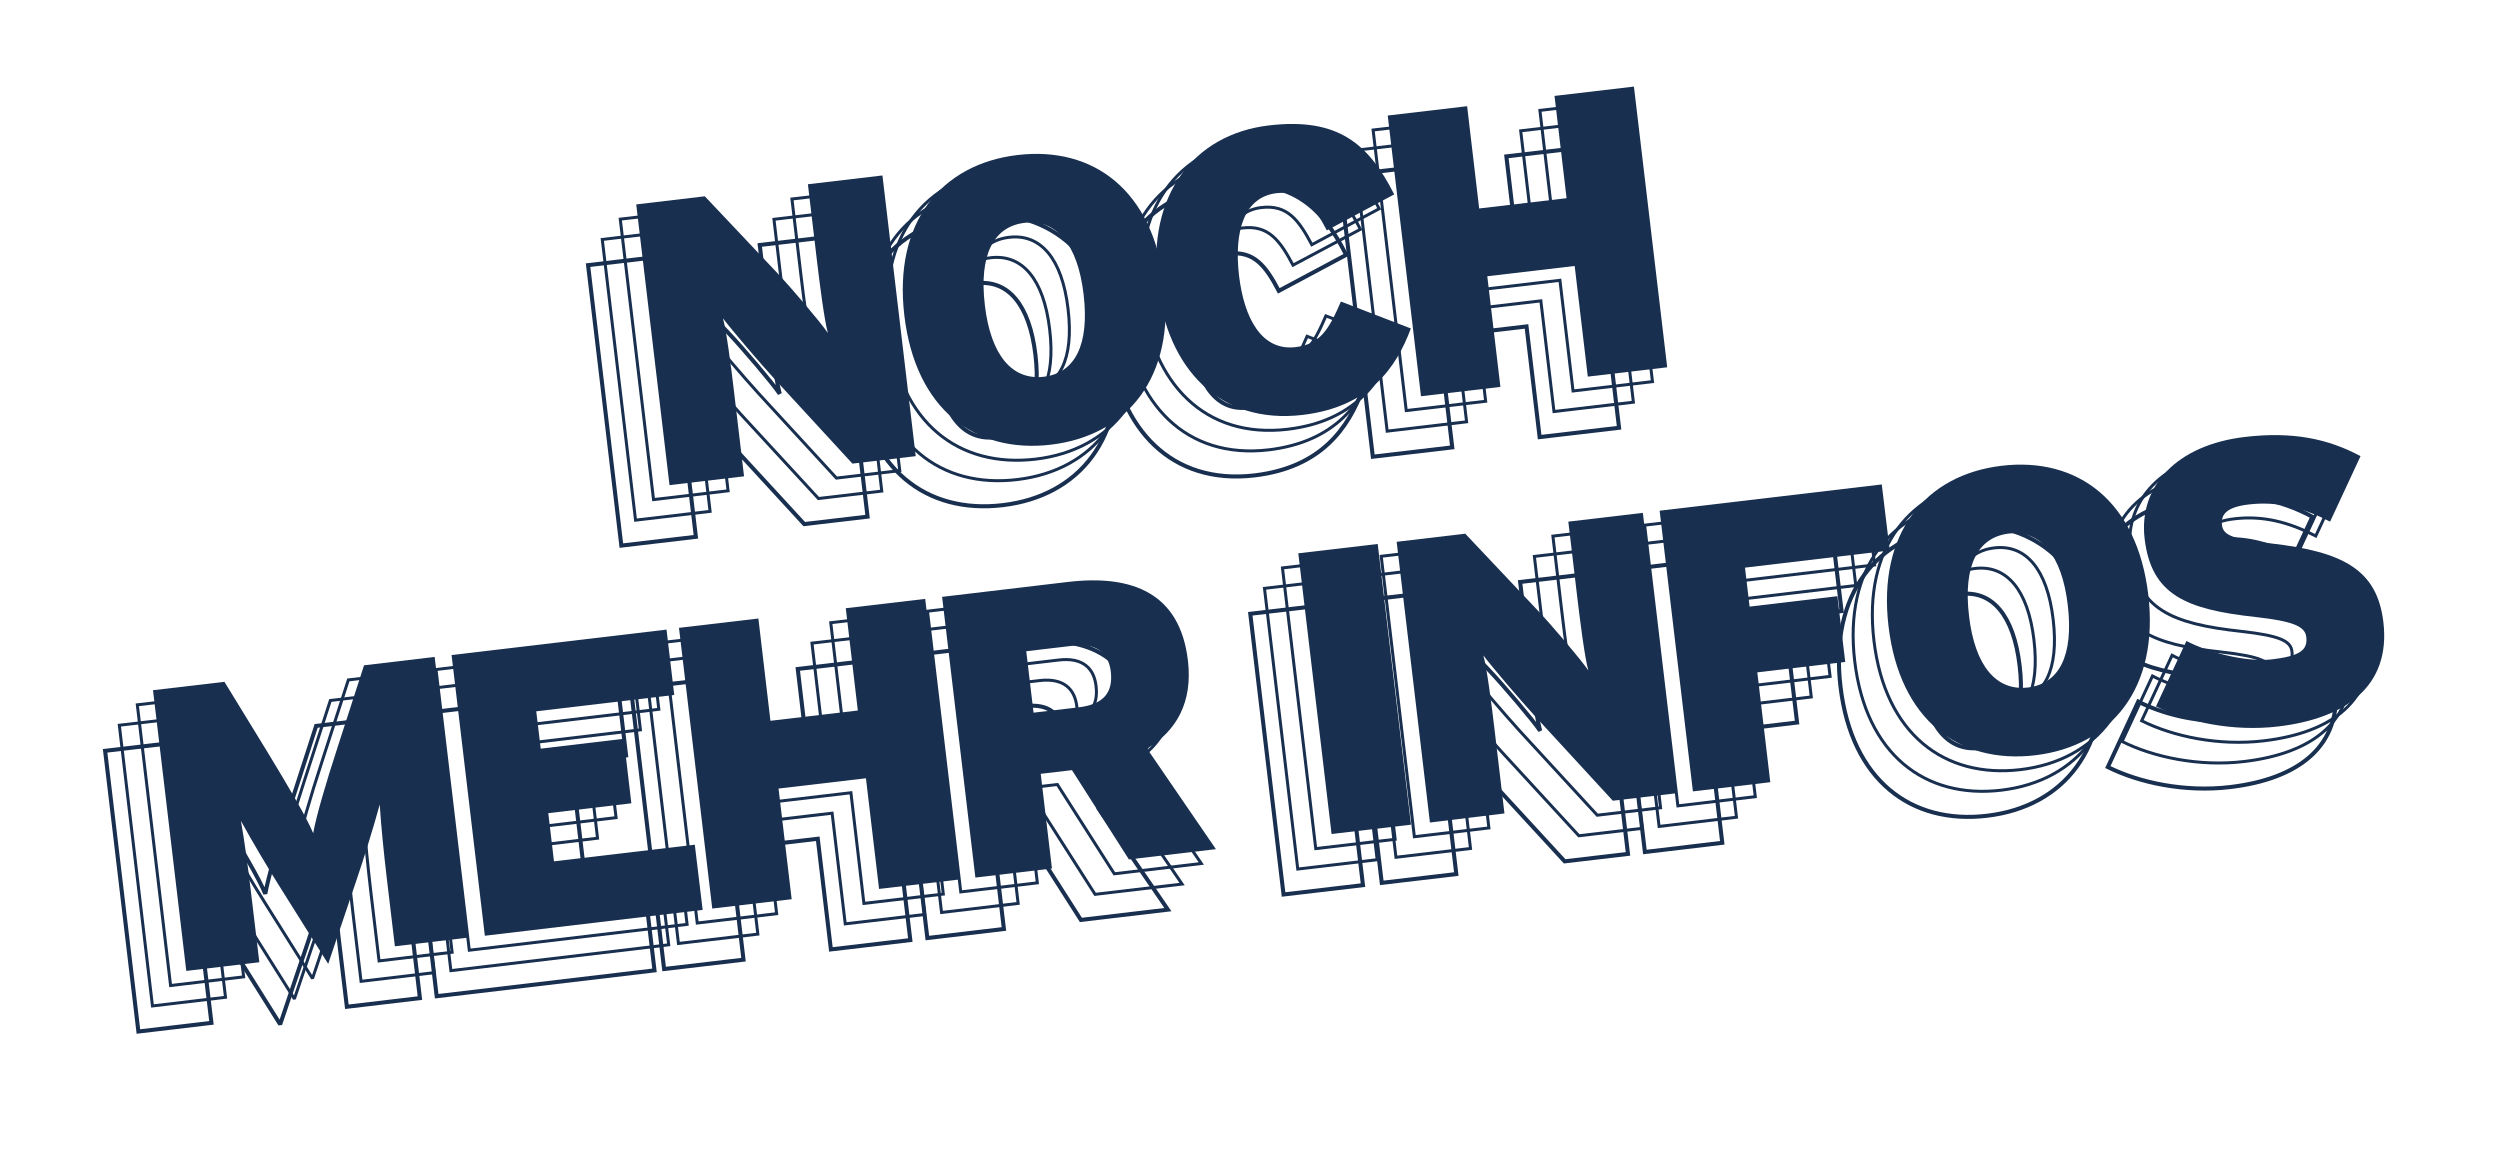 <?xml version="1.0" encoding="utf-8"?>
<!-- Generator: Adobe Illustrator 26.0.3, SVG Export Plug-In . SVG Version: 6.00 Build 0)  -->
<svg version="1.1" xmlns="http://www.w3.org/2000/svg" xmlns:xlink="http://www.w3.org/1999/xlink" x="0px" y="0px"
	 viewBox="0 0 1848 854" style="enable-background:new 0 0 1848 854;" xml:space="preserve">
<style type="text/css">
	.st0{display:none;fill:#0000FF;stroke:#000000;stroke-miterlimit:10;}
	.st1{fill:none;stroke:#182F4F;stroke-width:3;stroke-miterlimit:2.268;}
	.st2{fill:none;stroke:#182F4F;stroke-width:2.223;stroke-miterlimit:2.268;}
	.st3{fill:#182F4F;}
</style>
<g id="Ebene_1">
	<rect x="-2369.5" y="-2443.5" class="st0" width="2048" height="1219"/>
	<g>
		<path class="st1" d="M310.4,737.8l-54,6.4l-5.9-49.5c-2.4-20.5-4.3-39.2-5.3-55.3c-4.4,16.2-12.2,41.4-17.6,57.1l-20.5,60.7
			L173.1,703c-8.9-14-22.4-36.7-30.4-51.4c2.8,15.9,5.3,34.5,7.7,55l5.9,49.5l-54,6.4L77.7,555l52.8-6.2l32.1,52.4
			c15.3,25.2,28.9,48.3,33.5,59.5c2.2-12.3,9-35.9,18.7-65.6l18.9-58.5l52.2-6.2L310.4,737.8z"/>
		<path class="st1" d="M483.8,717.3l-161,19.1l-24.6-207.5l158.9-18.8l5.7,48.3l-102,12.1l3.3,27.6l61.4-7.3l5.6,47.7l-61.4,7.3
			l4.2,35.6L478.1,669L483.8,717.3z"/>
		<path class="st1" d="M672.9,694.9l-58.7,6.9l-9.7-81.8l-64.6,7.6l9.7,81.8l-58.7,6.9L466.4,509l58.7-6.9l8.9,75.6l64.6-7.6
			l-8.9-75.6l58.7-6.9L672.9,694.9z"/>
		<path class="st1" d="M863.3,672.4l-64.3,7.6l-42.1-66l-23.1,2.7l8.3,70l-56.6,6.7l-24.6-207.5l92.8-11c48.6-5.8,83.1,8.8,88.9,58
			c3.7,31.1-8.6,52.1-30.2,65.2L863.3,672.4z M785.5,541.2c-1.5-13-9.7-21.4-27.8-19.2l-34.7,4.1l5.4,45.4l33.8-4
			C780.8,565.2,787.3,556.1,785.5,541.2z"/>
	</g>
	<g>
		<path class="st2" d="M320.9,719l-54,6.4l-5.9-49.5c-2.4-20.5-4.3-39.2-5.3-55.3c-4.4,16.2-12.2,41.4-17.6,57.1l-20.5,60.7
			l-34.1-54.3c-8.9-14-22.4-36.7-30.4-51.4c2.8,15.9,5.3,34.5,7.7,55l5.9,49.5l-54,6.4L88.2,536.1l52.8-6.2l32.1,52.4
			c15.3,25.2,28.9,48.3,33.5,59.5c2.2-12.3,9-35.9,18.7-65.6l18.9-58.4l52.2-6.2L320.9,719z"/>
		<path class="st2" d="M494.3,698.4l-161,19.1L308.8,510l158.9-18.8l5.7,48.3l-102,12.1l3.3,27.6l61.4-7.3l5.6,47.7l-61.4,7.3
			l4.2,35.6l104-12.3L494.3,698.4z"/>
		<path class="st2" d="M683.5,676l-58.7,6.9l-9.7-81.8l-64.6,7.6l9.7,81.8l-58.7,6.9l-24.6-207.5l58.7-6.9l8.9,75.6l64.6-7.6
			l-8.9-75.6l58.7-6.9L683.5,676z"/>
		<path class="st2" d="M873.8,653.5l-64.3,7.6l-42.1-66l-23.1,2.7l8.3,70l-56.6,6.7l-24.6-207.5l92.8-11c48.6-5.8,83.1,8.8,88.9,58
			c3.7,31.1-8.6,52.1-30.2,65.2L873.8,653.5z M796,522.3c-1.5-13-9.7-21.4-27.8-19.2l-34.7,4.1l5.4,45.4l33.8-4
			C791.4,546.3,797.8,537.2,796,522.3z"/>
	</g>
	<g>
		<path class="st2" d="M334.2,703.9l-54,6.4l-5.9-49.5c-2.4-20.5-4.3-39.2-5.3-55.3c-4.4,16.2-12.2,41.4-17.6,57.1L231,723.3
			L196.9,669c-8.9-14-22.4-36.7-30.4-51.4c2.8,15.9,5.3,34.5,7.7,55l5.9,49.5l-54,6.4L101.5,521l52.8-6.2l32.1,52.4
			c15.3,25.2,28.9,48.3,33.5,59.5c2.2-12.3,9-35.9,18.7-65.6l18.9-58.5l52.2-6.2L334.2,703.9z"/>
		<path class="st2" d="M507.9,683.3l-161,19.1l-24.6-207.5L481.3,476l5.7,48.3l-102,12.1l3.3,27.6l61.4-7.3l5.7,47.7l-61.4,7.3
			l4.2,35.6L502.2,635L507.9,683.3z"/>
		<path class="st2" d="M697.3,660.9l-58.7,6.9L629,586l-64.6,7.6l9.7,81.8l-58.7,6.9l-24.6-207.5l58.7-6.9l8.9,75.6l64.6-7.6
			l-8.9-75.6l58.7-6.9L697.3,660.9z"/>
		<path class="st2" d="M888,638.3l-64.3,7.6l-42.1-66l-23.1,2.7l8.3,70l-56.6,6.7l-24.6-207.5l92.8-11c48.6-5.8,83.1,8.8,88.9,58
			c3.7,31.1-8.6,52.1-30.2,65.2L888,638.3z M810.2,507.1c-1.5-13-9.7-21.4-27.8-19.2l-34.7,4.1l5.4,45.4l33.8-4
			C805.5,531.1,812,522,810.2,507.1z"/>
	</g>
	<g>
		<path class="st3" d="M345.9,693.1l-54,6.4l-5.9-49.5c-2.4-20.5-4.3-39.2-5.3-55.3c-4.4,16.2-12.2,41.4-17.6,57.1l-20.5,60.7
			l-34.1-54.3c-8.9-14-22.4-36.7-30.4-51.4c2.8,15.9,5.3,34.5,7.7,55l5.9,49.5l-54,6.4l-24.6-207.5l52.8-6.2l32.1,52.4
			c15.3,25.2,28.9,48.3,33.5,59.5c2.2-12.3,9-35.9,18.7-65.6l18.9-58.5l52.2-6.2L345.9,693.1z"/>
		<path class="st3" d="M519.4,672.6l-161,19.1l-24.6-207.5l158.9-18.8l5.7,48.3l-102,12.1l3.3,27.6l61.4-7.3l5.6,47.7l-61.4,7.3
			l4.2,35.6l104.1-12.3L519.4,672.6z"/>
		<path class="st3" d="M708.5,650.2l-58.7,6.9l-9.7-81.8l-64.6,7.6l9.7,81.8l-58.7,6.9l-24.6-207.5l58.7-6.9l8.9,75.6l64.6-7.6
			l-8.9-75.6l58.7-6.9L708.5,650.2z"/>
		<path class="st3" d="M898.8,627.7l-64.3,7.6l-42.1-66l-23.1,2.7l8.3,70l-56.6,6.7l-24.6-207.5l92.8-11c48.6-5.8,83.1,8.8,88.9,58
			c3.7,31.1-8.6,52.1-30.2,65.2L898.8,627.7z M821.1,496.5c-1.5-13-9.7-21.4-27.8-19.2l-34.7,4.1l5.4,45.4l33.8-4
			C816.4,520.5,822.8,511.3,821.1,496.5z"/>
	</g>
	<g>
		<path class="st1" d="M1007.5,654.3l-58.7,6.9l-24.6-207.5l58.7-6.9L1007.5,654.3z"/>
		<path class="st1" d="M1203.4,631.2l-46.8,5.5l-57.6-62.6c-10.7-11.7-31.6-36.2-38.1-44.8c2.6,9,6.1,36.5,8.1,53.4l7.5,63.4
			l-55.1,6.5l-24.6-207.5l50.7-6l52.9,56c11,11.6,32.6,37,38.1,45.1c-2.6-9-6.1-36.5-8.1-53.4l-6.7-56.6l55.1-6.5L1203.4,631.2z"/>
		<path class="st1" d="M1361.3,451.7l-107,12.7l3.4,28.8l64.9-7.7l5.8,48.6l-64.9,7.7l9.6,81.2l-57.2,6.8l-24.6-207.5l164.2-19.4
			L1361.3,451.7z"/>
		<path class="st1" d="M1552.5,484.3c8.2,69.1-27.3,112-83.6,118.7c-56.3,6.7-100.2-26.3-108.4-95.4c-8.2-69.1,27.3-112,83.6-118.7
			C1500.4,382.3,1544.3,415.3,1552.5,484.3z M1492.9,492c-4.4-37.4-20.4-55.6-43.5-52.9c-23.1,2.7-33.9,23.5-29.5,60.9
			c4.4,37.4,20.4,55.6,43.5,52.9S1497.4,529.3,1492.9,492z"/>
		<path class="st1" d="M1726.2,504.7c5.6,47.4-27.9,71.2-77.7,77.1c-33.5,4-67.1-3.2-90.4-14.8l22.5-48.4
			c16.3,8.6,44,15.8,63.2,13.6c20.5-2.4,26.6-6.8,25.4-16.5c-0.9-7.7-8.9-11.6-37.5-14.8c-51.5-5.6-77.1-16.4-82-57.9
			c-4.6-39.1,24-69.3,74.1-75.2c35.3-4.2,61.8,1.4,85.5,14.2l-22.5,48.4c-19.9-10.3-39.1-15.2-60.1-12.7c-17.2,2-20.7,7.9-19.8,15.3
			c0.9,7.7,8.7,10.4,36.2,13.5C1696.6,452.5,1721.6,465.8,1726.2,504.7z"/>
	</g>
	<g>
		<path class="st2" d="M1018,635.5l-58.7,6.9l-24.6-207.5l58.7-6.9L1018,635.5z"/>
		<path class="st2" d="M1213.9,612.3l-46.8,5.5l-57.6-62.6c-10.7-11.7-31.6-36.2-38.1-44.8c2.6,9,6.1,36.5,8.1,53.4l7.5,63.4
			l-55.1,6.5l-24.6-207.5l50.7-6l52.9,56c11,11.6,32.6,37,38.1,45.1c-2.6-9-6.1-36.5-8.1-53.4l-6.7-56.6l55.1-6.5L1213.9,612.3z"/>
		<path class="st2" d="M1371.8,432.8l-107,12.7l3.4,28.8l64.9-7.7l5.8,48.6l-64.9,7.7l9.6,81.2l-57.2,6.8l-24.6-207.5l164.2-19.4
			L1371.8,432.8z"/>
		<path class="st2" d="M1563,465.4c8.2,69.1-27.3,112-83.6,118.7c-56.3,6.7-100.2-26.3-108.4-95.4c-8.2-69.1,27.3-112,83.6-118.7
			C1510.9,363.4,1554.8,396.4,1563,465.4z M1503.5,473.1c-4.4-37.4-20.4-55.6-43.5-52.9c-23.1,2.7-33.9,23.5-29.5,60.9
			c4.4,37.4,20.4,55.6,43.5,52.9C1497.1,531.3,1507.9,510.4,1503.5,473.1z"/>
		<path class="st2" d="M1736.7,485.8c5.6,47.4-27.9,71.2-77.7,77.1c-33.5,4-67.1-3.2-90.4-14.8l22.5-48.4
			c16.3,8.6,44,15.8,63.2,13.6c20.5-2.4,26.6-6.7,25.4-16.5c-0.9-7.7-8.9-11.6-37.5-14.8c-51.5-5.6-77.1-16.4-82-57.9
			c-4.6-39.1,24-69.3,74.1-75.2c35.3-4.2,61.8,1.4,85.5,14.2l-22.5,48.4c-19.9-10.3-39.1-15.2-60.1-12.7c-17.2,2-20.7,7.9-19.8,15.3
			c0.9,7.7,8.7,10.4,36.2,13.5C1707.1,433.7,1732.1,446.9,1736.7,485.8z"/>
	</g>
	<g>
		<path class="st2" d="M1031.3,620.4l-58.7,6.9L948,419.8l58.7-6.9L1031.3,620.4z"/>
		<path class="st2" d="M1227.5,597.1l-46.8,5.5l-57.6-62.6c-10.7-11.7-31.6-36.2-38.1-44.8c2.6,9,6.1,36.5,8.1,53.4l7.5,63.4
			l-55.1,6.5L1021,411.2l50.7-6l52.9,56c11,11.6,32.6,37,38.1,45.1c-2.6-9-6.1-36.5-8.1-53.4l-6.7-56.6l55.1-6.5L1227.5,597.1z"/>
		<path class="st2" d="M1385.7,417.6l-107,12.7l3.4,28.8l64.9-7.7l5.8,48.6l-64.9,7.7l9.6,81.2l-57.2,6.8l-24.6-207.5l164.2-19.4
			L1385.7,417.6z"/>
		<path class="st2" d="M1577.2,450.2c8.2,69.1-27.3,112-83.6,118.7c-56.3,6.7-100.2-26.3-108.4-95.4s27.3-112,83.6-118.7
			C1525.1,348.2,1569,381.2,1577.2,450.2z M1517.7,457.9c-4.4-37.4-20.4-55.6-43.5-52.9c-23.1,2.7-33.9,23.5-29.5,60.9
			c4.4,37.4,20.4,55.6,43.5,52.9S1522.1,495.2,1517.7,457.9z"/>
		<path class="st2" d="M1751.2,470.5c5.6,47.4-27.9,71.2-77.7,77.1c-33.5,4-67.1-3.2-90.4-14.8l22.5-48.4
			c16.3,8.6,44,15.8,63.2,13.6c20.5-2.4,26.6-6.8,25.4-16.5c-0.9-7.7-8.9-11.6-37.5-14.8c-51.5-5.6-77.1-16.4-82-57.9
			c-4.6-39.1,24-69.3,74.1-75.2c35.3-4.2,61.8,1.4,85.5,14.2l-22.5,48.4c-19.9-10.3-39.1-15.2-60.1-12.7c-17.2,2-20.7,7.9-19.8,15.3
			c0.9,7.7,8.7,10.4,36.2,13.5C1721.6,418.4,1746.6,431.7,1751.2,470.5z"/>
	</g>
	<g>
		<path class="st3" d="M1043,609.6l-58.7,6.9l-24.6-207.5l58.7-6.9L1043,609.6z"/>
		<path class="st3" d="M1239,586.4l-46.8,5.5l-57.6-62.6c-10.7-11.7-31.6-36.2-38.1-44.8c2.6,9,6.1,36.5,8.1,53.4l7.5,63.4L1057,608
			l-24.6-207.5l50.7-6l52.9,56c11,11.6,32.6,37,38.1,45.1c-2.6-9-6.1-36.5-8.1-53.4l-6.7-56.6l55.1-6.5L1239,586.4z"/>
		<path class="st3" d="M1396.9,406.9l-107,12.7l3.4,28.8l64.9-7.7l5.8,48.6L1299,497l9.6,81.2l-57.2,6.8l-24.6-207.5l164.2-19.4
			L1396.9,406.9z"/>
		<path class="st3" d="M1588,439.6c8.2,69.1-27.3,112-83.6,118.7C1448,565,1404.2,532,1396,463c-8.2-69.1,27.3-112,83.6-118.7
			C1536,337.6,1579.8,370.6,1588,439.6z M1528.5,447.3c-4.4-37.4-20.4-55.6-43.5-52.9s-33.9,23.6-29.5,60.9
			c4.4,37.4,20.4,55.6,43.5,52.9C1522.2,505.4,1532.9,484.6,1528.5,447.3z"/>
		<path class="st3" d="M1761.8,459.9c5.6,47.4-27.9,71.2-77.7,77.1c-33.5,4-67.1-3.2-90.4-14.8l22.5-48.4
			c16.3,8.6,44,15.8,63.2,13.6c20.5-2.4,26.6-6.8,25.4-16.5c-0.9-7.7-8.9-11.6-37.5-14.8c-51.5-5.6-77.1-16.4-82-57.9
			c-4.6-39.1,24-69.3,74.1-75.2c35.3-4.2,61.8,1.4,85.5,14.2l-22.5,48.4c-19.9-10.3-39.1-15.2-60.1-12.7c-17.2,2-20.7,7.9-19.8,15.3
			c0.9,7.7,8.7,10.4,36.2,13.5C1732.1,407.8,1757.2,421.1,1761.8,459.9z"/>
	</g>
	<g>
		<path class="st1" d="M641.3,381.9l-46.8,5.5l-57.6-62.6c-10.7-11.7-31.6-36.2-38.1-44.8c2.6,9,6.1,36.5,8.1,53.4l7.5,63.4
			l-55.1,6.5L434.7,196l50.7-6l52.9,56c11,11.6,32.6,37,38.1,45.1c-2.6-9-6.1-36.5-8.1-53.4l-6.7-56.6l55.1-6.5L641.3,381.9z"/>
		<path class="st1" d="M824.9,254.7c8.2,69.1-27.3,112-83.6,118.7c-56.3,6.7-100.2-26.3-108.4-95.4c-8.2-69.1,27.3-112,83.6-118.7
			S816.8,185.6,824.9,254.7z M765.4,262.3c-4.4-37.4-20.4-55.6-43.5-52.9c-23.1,2.7-33.9,23.5-29.5,60.9s20.4,55.6,43.5,52.9
			C759.1,320.5,769.8,299.7,765.4,262.3z"/>
		<path class="st1" d="M1007.4,287.5c-10.7,28.9-30.7,58-79.9,63.9c-61.7,7.3-100-34.5-107.2-95.8c-7.9-66.7,26.5-111.6,82.2-118.2
			c51-6,73.7,13.5,92.6,51l-49.8,26.6c-9.7-18.4-18.2-29.7-37.2-27.5c-24,2.8-31.5,28.1-27.7,61c3.8,31.7,16.8,55.7,41.7,52.8
			c18.1-2.1,24.6-12.8,33.6-33.7L1007.4,287.5z"/>
		<path class="st1" d="M1196.8,316.2l-58.7,6.9l-9.7-81.8l-64.6,7.6l9.7,81.8l-58.7,6.9l-24.6-207.5l58.7-6.9l8.9,75.6l64.6-7.6
			l-8.9-75.6l58.7-6.9L1196.8,316.2z"/>
	</g>
	<g>
		<path class="st2" d="M651.8,363l-46.8,5.5L547.4,306c-10.7-11.7-31.6-36.2-38.1-44.8c2.6,9,6.1,36.5,8.1,53.4l7.5,63.4l-55.1,6.5
			l-24.6-207.5l50.7-6l52.9,56c11,11.6,32.6,37,38.1,45.1c-2.6-9-6.1-36.5-8.1-53.4l-6.7-56.6l55.1-6.5L651.8,363z"/>
		<path class="st2" d="M835.5,235.8c8.2,69.1-27.3,112-83.6,118.7c-56.3,6.7-100.2-26.3-108.4-95.4c-8.2-69.1,27.3-112,83.6-118.7
			C783.4,133.7,827.3,166.7,835.5,235.8z M775.9,243.4c-4.4-37.4-20.4-55.6-43.5-52.9c-23.1,2.7-33.9,23.5-29.5,60.9
			c4.4,37.4,20.4,55.6,43.5,52.9C769.6,301.6,780.4,280.8,775.9,243.4z"/>
		<path class="st2" d="M1017.9,268.6c-10.7,28.9-30.7,58-79.9,63.9c-61.7,7.3-100-34.5-107.2-95.8c-7.9-66.7,26.5-111.6,82.2-118.2
			c51-6,73.7,13.5,92.6,51L955.8,196c-9.7-18.4-18.2-29.7-37.2-27.5c-24,2.8-31.5,28.1-27.7,61c3.8,31.7,16.8,55.7,41.7,52.8
			c18.1-2.1,24.6-12.8,33.6-33.7L1017.9,268.6z"/>
		<path class="st2" d="M1207.4,297.3l-58.7,6.9l-9.7-81.8l-64.6,7.6l9.7,81.8l-58.7,6.9l-24.6-207.5l58.7-6.9l8.9,75.6l64.6-7.6
			l-8.9-75.6l58.7-6.9L1207.4,297.3z"/>
	</g>
	<g>
		<path class="st2" d="M665.1,347.9l-46.8,5.5l-57.6-62.6c-10.7-11.7-31.6-36.2-38.1-44.8c2.6,9,6.1,36.5,8.1,53.4l7.5,63.4
			l-55.1,6.5L458.5,162l50.7-6l52.9,56c11,11.6,32.6,37,38.1,45.1c-2.6-9-6.1-36.5-8.1-53.4l-6.7-56.6l55.1-6.5L665.1,347.9z"/>
		<path class="st2" d="M849.1,220.7c8.2,69.1-27.3,112-83.6,118.7C709.1,346,665.2,313.1,657,244c-8.2-69.1,27.3-112,83.6-118.7
			C797,118.6,840.9,151.6,849.1,220.7z M789.5,228.3c-4.4-37.4-20.4-55.6-43.5-52.9c-23.1,2.7-33.9,23.5-29.5,60.9
			c4.4,37.4,20.4,55.6,43.5,52.9C783.2,286.5,794,265.7,789.5,228.3z"/>
		<path class="st2" d="M1031.8,253.4c-10.7,28.9-30.7,58-79.9,63.9c-61.7,7.3-100-34.5-107.2-95.8c-7.9-66.7,26.5-111.6,82.2-118.2
			c51-6,73.7,13.5,92.6,51l-49.8,26.6c-9.7-18.4-18.2-29.7-37.2-27.5c-24,2.8-31.5,28.1-27.7,61c3.8,31.7,16.8,55.7,41.7,52.8
			c18.1-2.1,24.6-12.8,33.6-33.7L1031.8,253.4z"/>
		<path class="st2" d="M1221.5,282.1l-58.7,6.9l-9.7-81.8l-64.6,7.6l9.7,81.8l-58.7,6.9L1015,96.1l58.7-6.9l8.9,75.6l64.6-7.6
			l-8.9-75.6l58.7-6.9L1221.5,282.1z"/>
	</g>
	<g>
		<path class="st3" d="M676.9,337.2l-46.8,5.5l-57.6-62.6c-10.7-11.7-31.6-36.2-38.1-44.8c2.6,9,6.1,36.5,8.1,53.4l7.5,63.4
			l-55.1,6.5l-24.6-207.5l50.7-6l52.9,56c11,11.6,32.6,37,38.1,45.1c-2.6-9-6.1-36.5-8.1-53.4l-6.7-56.6l55.1-6.5L676.9,337.2z"/>
		<path class="st3" d="M860.5,210c8.2,69.1-27.3,112-83.6,118.7c-56.3,6.7-100.2-26.3-108.4-95.4s27.3-112,83.6-118.7
			C808.4,107.9,852.3,140.9,860.5,210z M801,217.6c-4.4-37.4-20.4-55.6-43.5-52.9s-33.9,23.6-29.5,60.9
			c4.4,37.4,20.4,55.6,43.5,52.9C794.6,275.8,805.4,255,801,217.6z"/>
		<path class="st3" d="M1042.9,242.8c-10.7,28.9-30.7,58-79.9,63.9c-61.7,7.3-100-34.5-107.2-95.8c-7.9-66.7,26.5-111.6,82.2-118.2
			c51-6,73.7,13.5,92.6,51l-49.8,26.6c-9.7-18.4-18.2-29.7-37.2-27.5c-24,2.8-31.5,28.1-27.7,61c3.8,31.7,16.8,55.7,41.7,52.8
			c18.1-2.1,24.6-12.8,33.6-33.7L1042.9,242.8z"/>
		<path class="st3" d="M1232.4,271.5l-58.7,6.9l-9.7-81.8l-64.6,7.6l9.7,81.8l-58.7,6.9l-24.6-207.5l58.7-6.9l8.9,75.6l64.6-7.6
			l-8.9-75.6l58.7-6.9L1232.4,271.5z"/>
	</g>
</g>
<g id="Ebene_2">
</g>
</svg>
